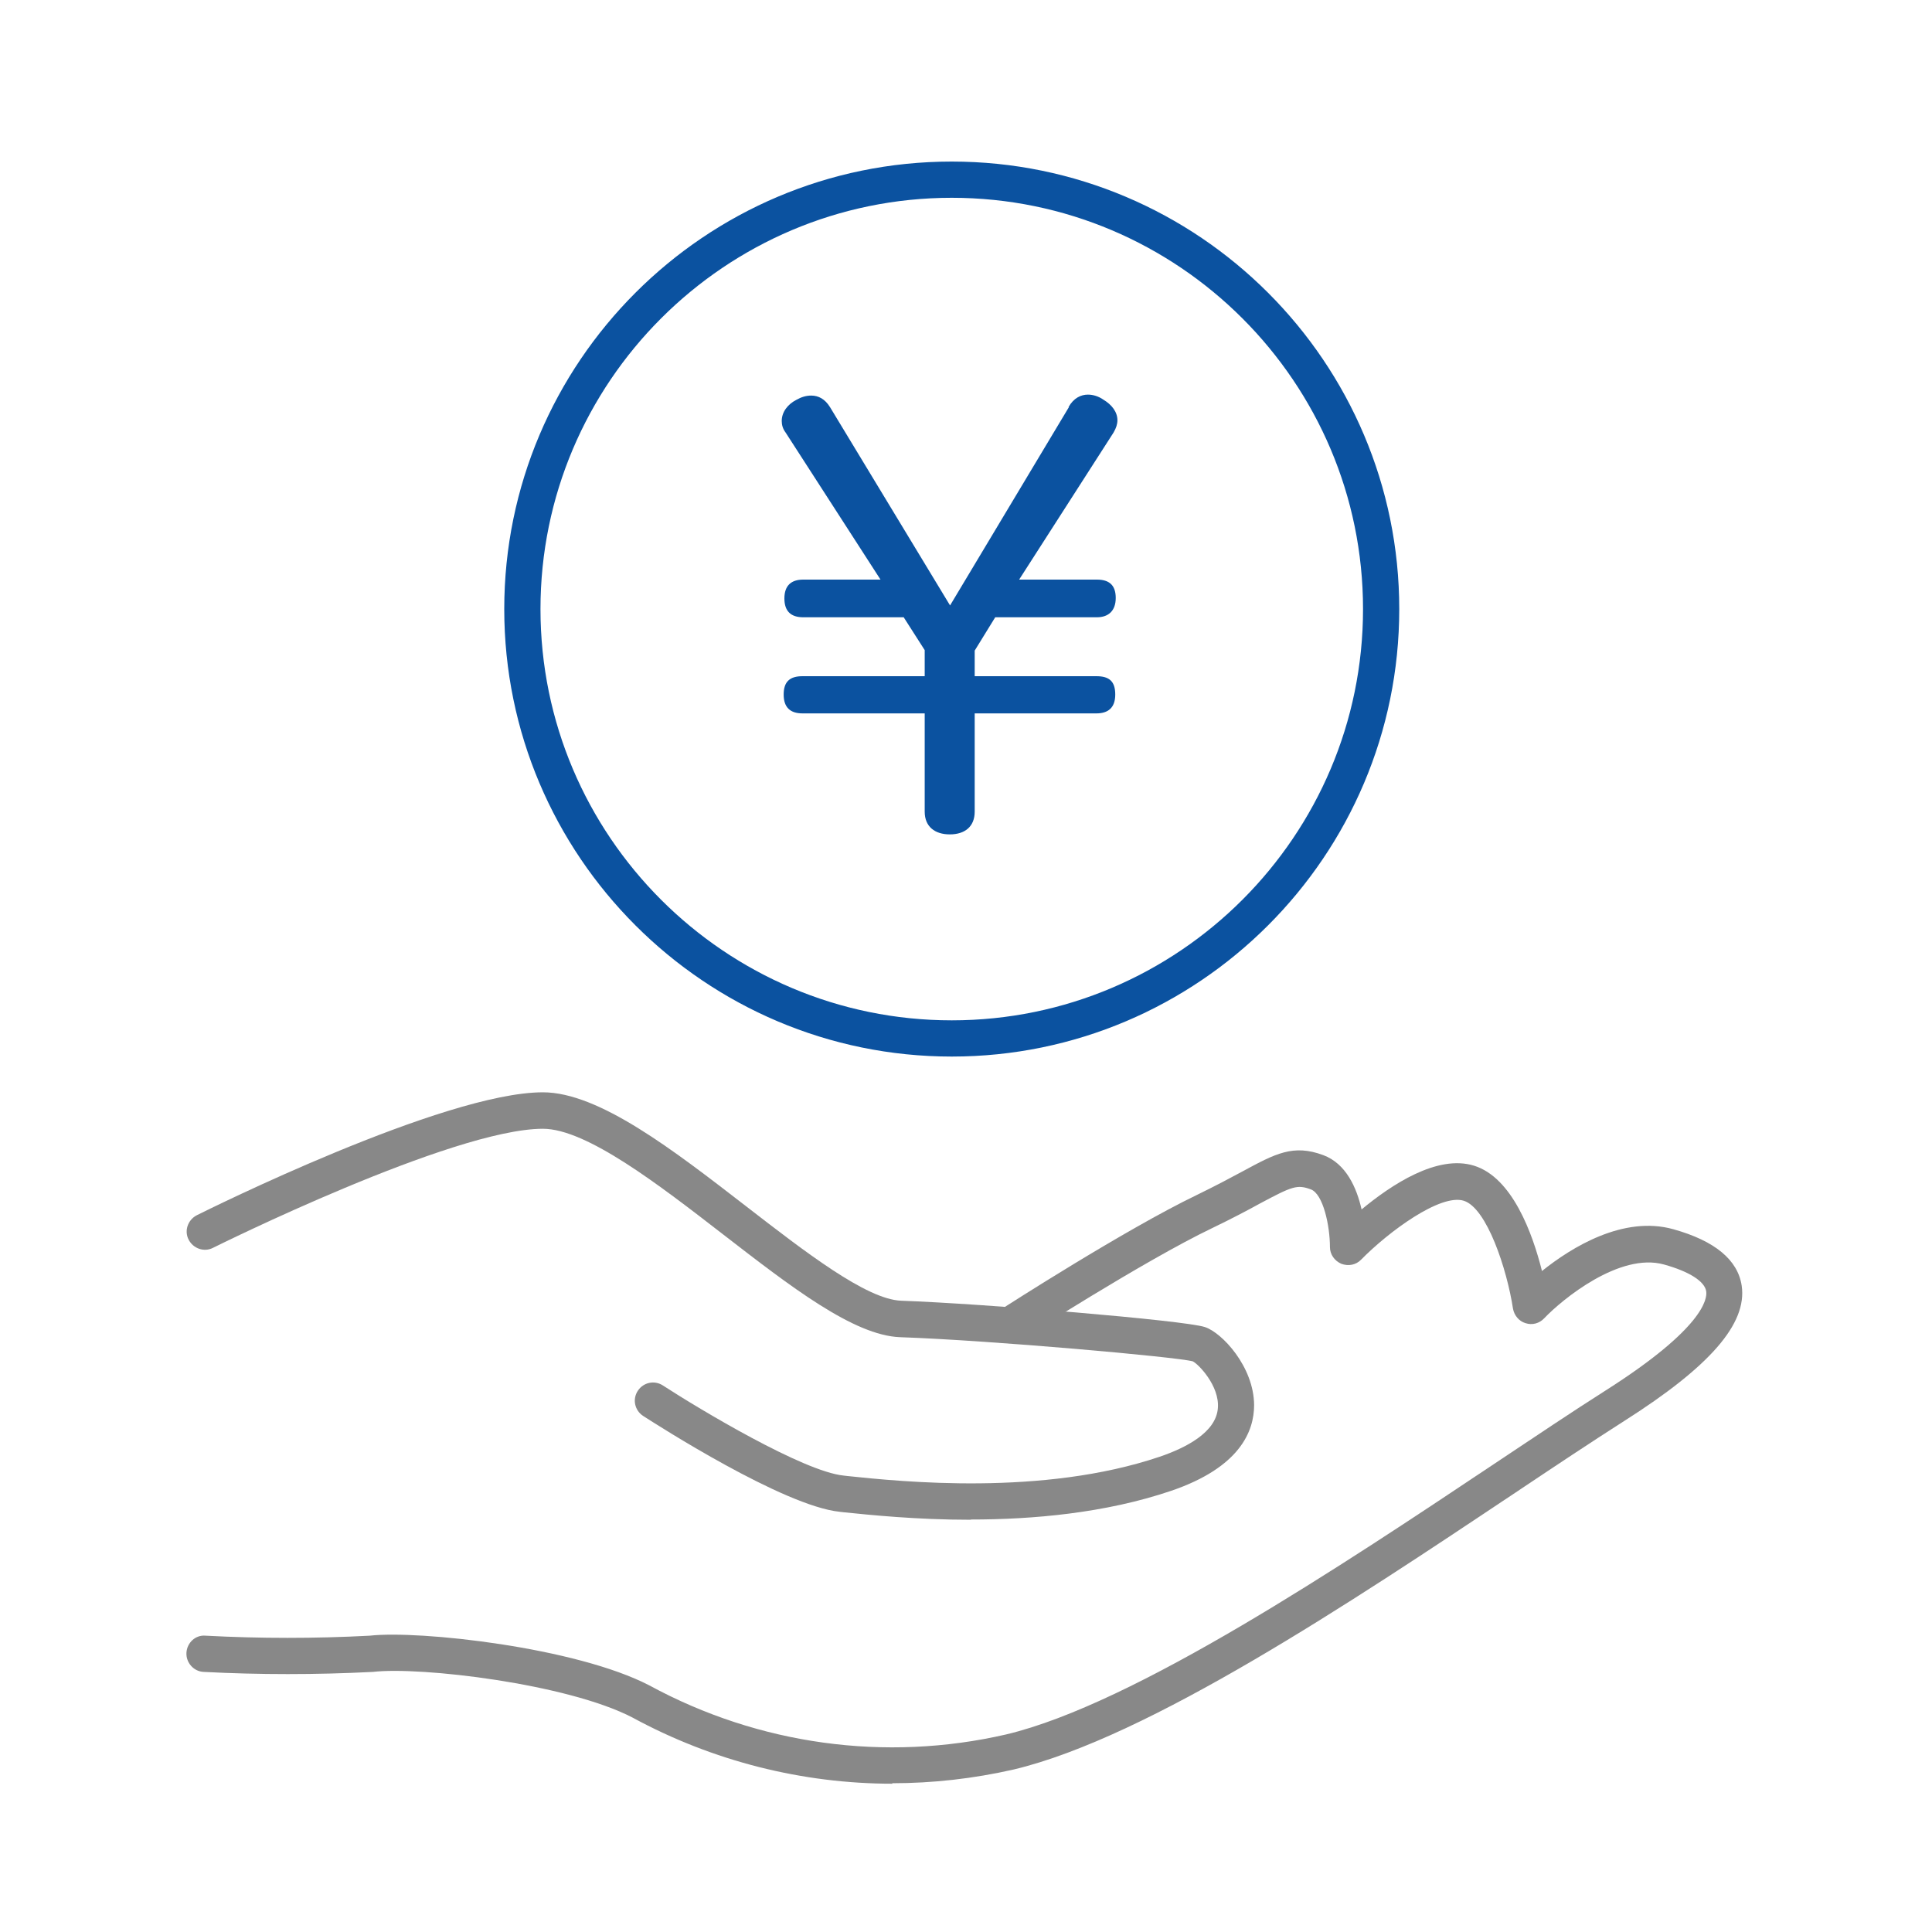 <?xml version="1.0" encoding="UTF-8"?><svg id="img_icon_05" xmlns="http://www.w3.org/2000/svg" viewBox="0 0 80 80"><rect id="_長方形_216" y="0" width="80" height="80" style="fill:none; stroke-width:0px;"/><g id="_グループ_204"><path d="M40.2,62.93c-2.26,0-4.18-.2-5.26-.31l-.17-.02c-2.33-.24-7.55-3.59-8.14-3.97-.35-.23-.45-.69-.22-1.04.23-.35.69-.45,1.04-.22,1.51.98,5.81,3.56,7.48,3.73l.17.02c2.21.23,8.07.84,12.92-.8,1.06-.36,2.34-1,2.41-2.02.07-.92-.81-1.82-1.04-1.93-.64-.18-8.35-.87-12.12-1-1.92-.07-4.54-2.1-7.32-4.25-2.65-2.05-5.66-4.38-7.47-4.38-3.74,0-13.56,4.88-13.66,4.93-.37.19-.82.03-1.01-.34-.19-.37-.03-.82.34-1.01.42-.21,10.23-5.09,14.33-5.09,2.32,0,5.4,2.39,8.39,4.7,2.47,1.91,5.01,3.88,6.45,3.93,3.38.12,11.72.81,12.57,1.09.71.23,2.03,1.64,2.04,3.23,0,1.09-.59,2.58-3.43,3.55-2.74.93-5.75,1.19-8.31,1.19Z" style="fill:#888; stroke-width:0px;"/><path d="M36.96,73.86c-3.73,0-7.44-.93-10.77-2.74-2.69-1.4-8.78-2.12-10.75-1.89-2.36.12-4.7.12-7.01,0-.41-.02-.73-.38-.71-.79.02-.41.37-.75.79-.71,2.26.12,4.54.12,6.8,0,2.04-.23,8.54.48,11.58,2.06,4.53,2.46,9.77,3.18,14.77,2.03,5.31-1.26,13.91-7,20.19-11.19,1.71-1.14,3.29-2.2,4.63-3.05,4.06-2.58,4.22-3.8,4.17-4.11-.06-.41-.7-.82-1.75-1.11-1.83-.51-4.21,1.44-4.96,2.23-.2.21-.49.29-.77.2-.27-.08-.47-.32-.52-.6-.25-1.63-1.08-4.17-2.04-4.47-.97-.3-3.11,1.28-4.25,2.44-.21.22-.53.28-.82.17-.28-.12-.47-.39-.47-.69,0-.88-.28-2.2-.79-2.39-.57-.21-.77-.13-2.1.58-.51.28-1.15.62-1.98,1.02-2.84,1.36-7.91,4.62-7.96,4.65-.35.22-.81.12-1.04-.22-.22-.35-.12-.81.22-1.04.21-.14,5.19-3.34,8.12-4.75.8-.39,1.42-.72,1.92-.99,1.35-.73,2.09-1.13,3.33-.67.95.35,1.39,1.36,1.59,2.25,1.22-1.01,3.13-2.29,4.66-1.81,1.58.49,2.42,2.8,2.81,4.36,1.22-.98,3.37-2.31,5.44-1.73,1.72.48,2.67,1.27,2.83,2.34.23,1.57-1.31,3.34-4.85,5.59-1.33.85-2.9,1.89-4.6,3.03-6.73,4.49-15.11,10.08-20.69,11.41-1.67.38-3.36.57-5.04.57Z" style="fill:#888; stroke-width:0px;"/><path d="M39.41,43.75c-10.22,0-18.53-8.31-18.53-18.53S29.19,6.69,39.41,6.69s18.53,8.31,18.53,18.53-8.31,18.53-18.53,18.53ZM39.41,8.19c-9.39,0-17.03,7.64-17.03,17.03s7.64,17.03,17.03,17.03,17.03-7.64,17.03-17.03-7.64-17.03-17.03-17.03Z" style="fill:#0b52a0; stroke-width:0px;"/><g id="_" style="isolation:isolate;"><g style="isolation:isolate;"><path d="M44.25,16.85c.21-.37.51-.51.8-.51.21,0,.44.07.64.21.35.21.58.51.58.85,0,.16-.05.32-.16.51l-3.91,6.09h3.22c.51,0,.78.23.78.76s-.3.8-.78.8h-4.21l-.85,1.38v1.06h5.04c.53,0,.78.21.78.76s-.3.78-.78.78h-5.04v4.07c0,.62-.41.94-1.03.94s-1.04-.32-1.04-.94v-4.07h-5.06c-.51,0-.78-.25-.78-.78s.25-.76.78-.76h5.06v-1.08l-.87-1.36h-4.16c-.51,0-.78-.25-.78-.78s.28-.78.78-.78h3.2l-3.93-6.09c-.12-.16-.16-.32-.16-.48,0-.37.25-.69.6-.87.21-.12.41-.18.62-.18.3,0,.57.14.78.48l4.97,8.21,4.92-8.21h-.01Z" style="fill:#0b52a0; stroke-width:0px;"/></g></g></g></svg>